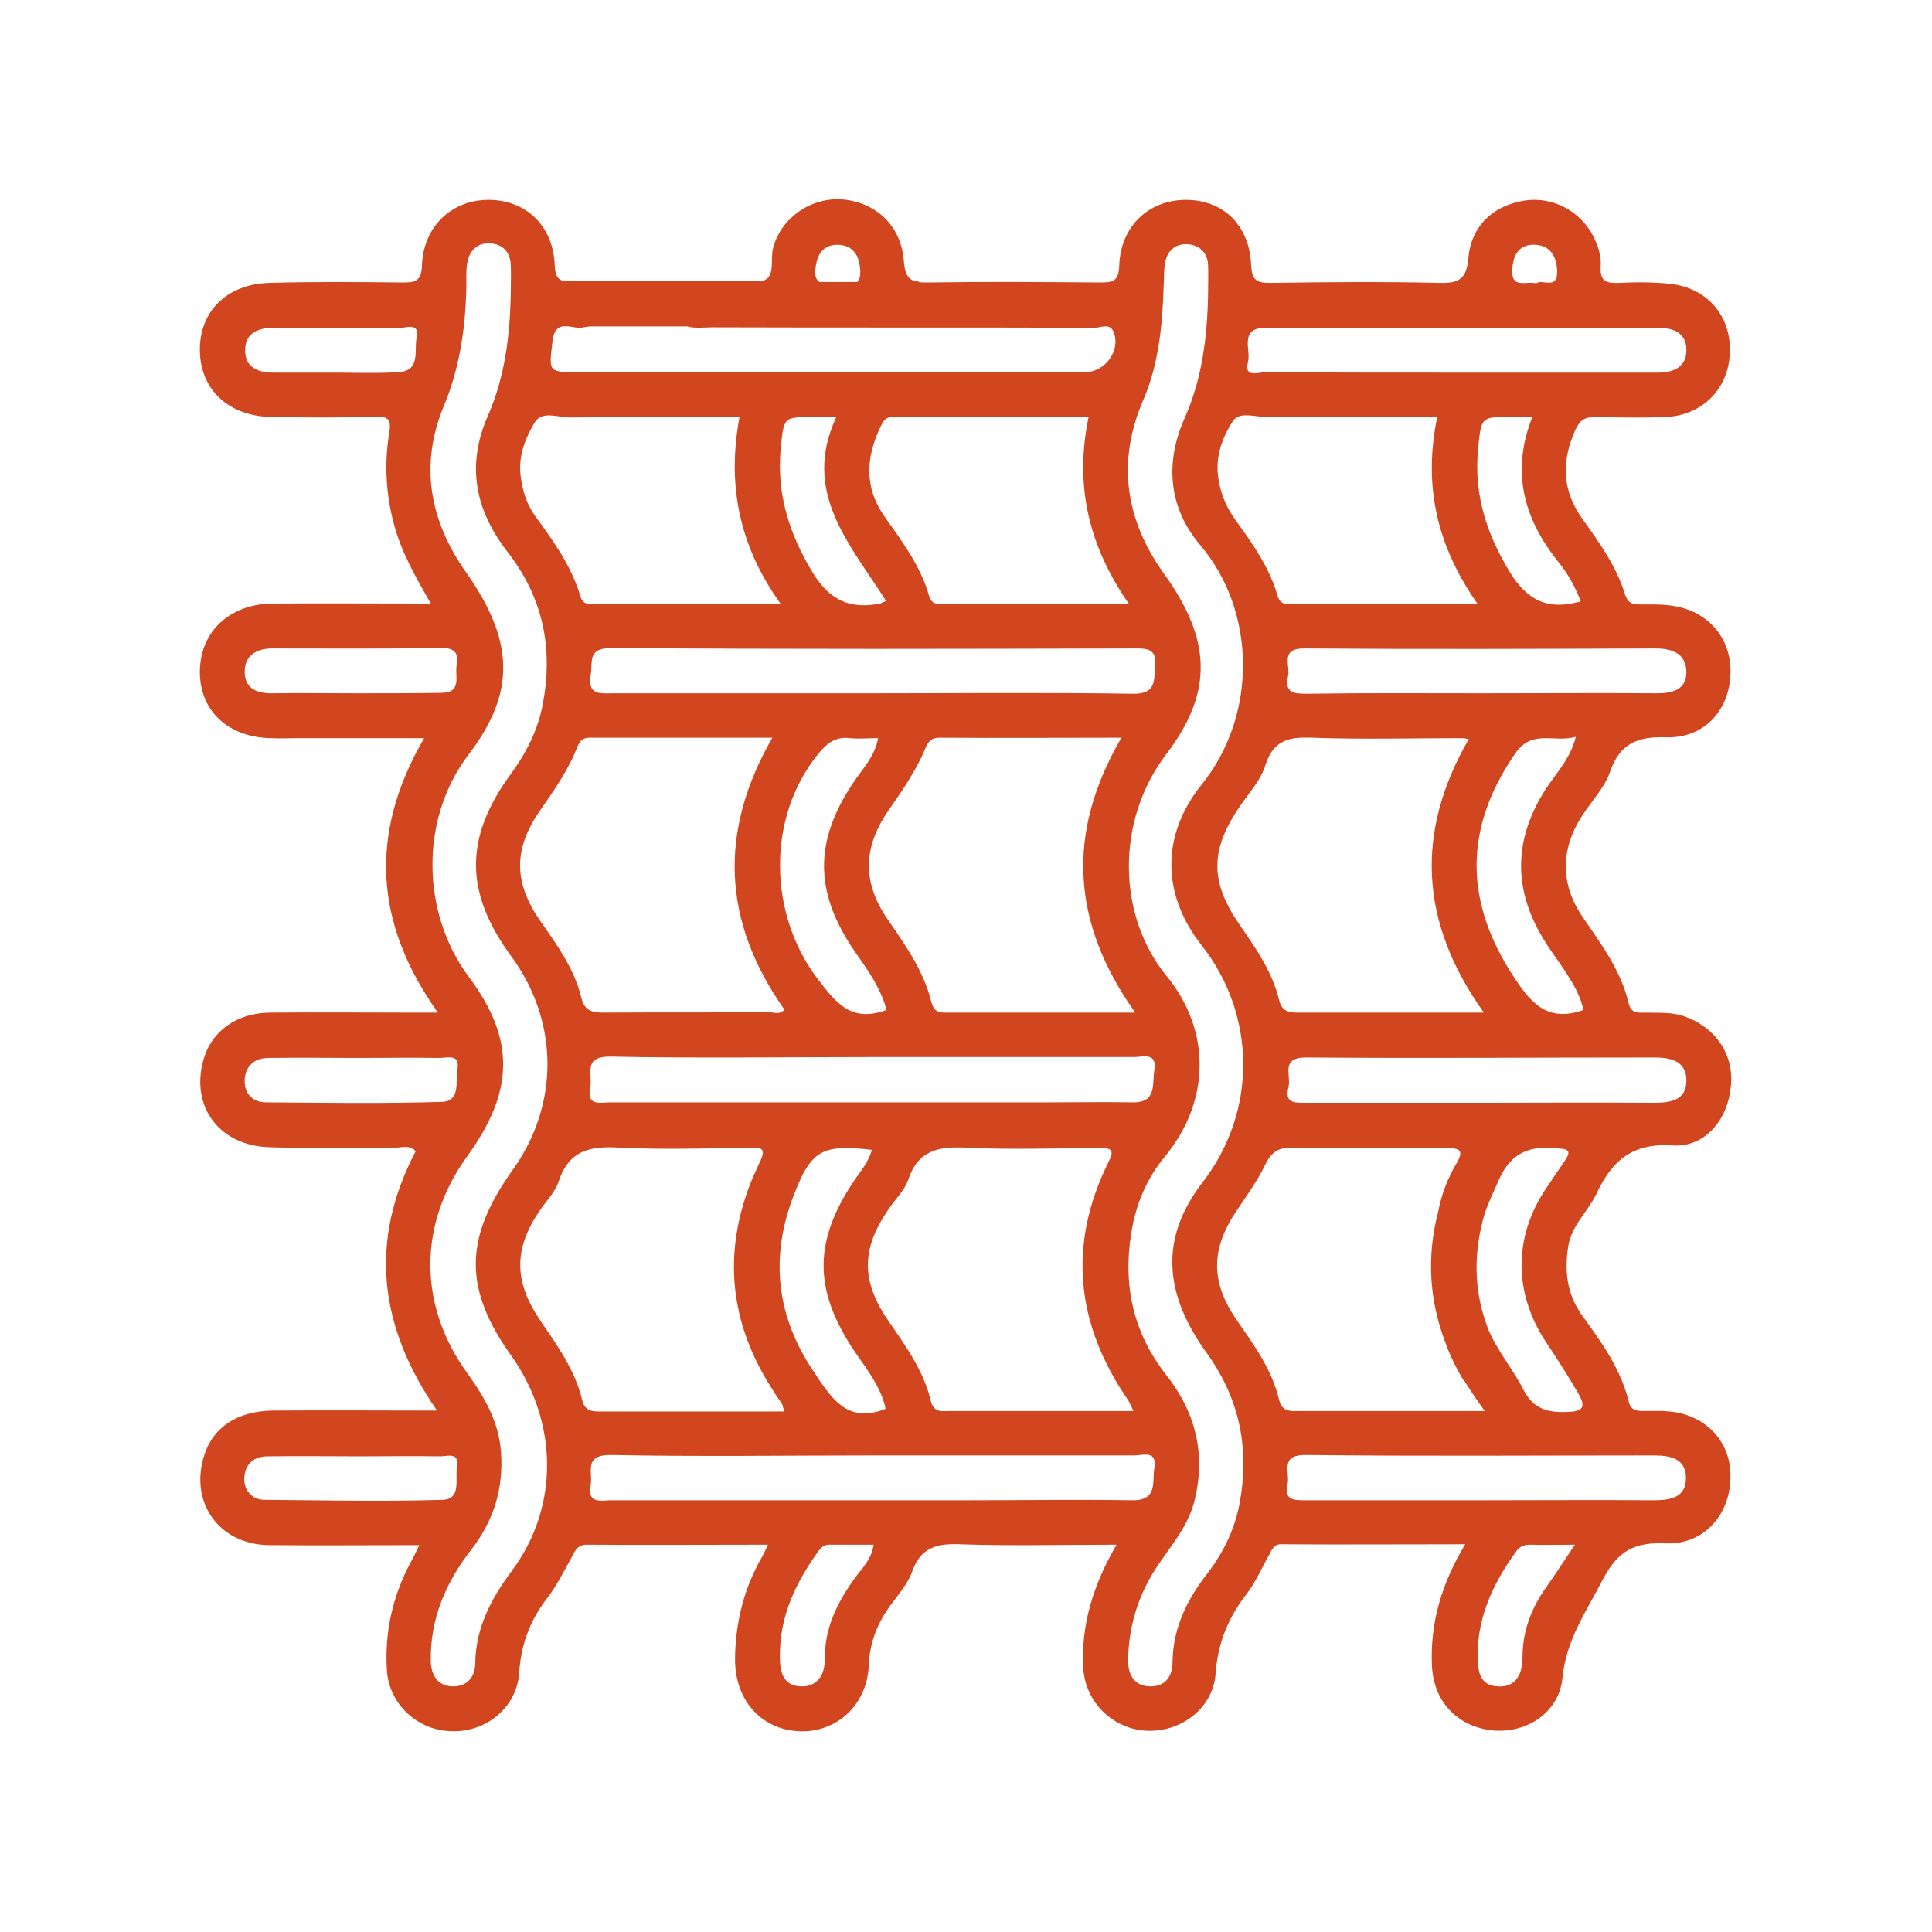 <svg width="435" height="435" viewBox="0 0 435 435" fill="none" xmlns="http://www.w3.org/2000/svg">
<path d="M375.9 317.8C373.9 317.6 371.9 317.7 369.9 317.7C368.3 317.7 367.1 317.4 366.7 315.5C364.9 308.2 360.6 302.2 356.3 296.3C352.8 291.5 352.2 286.2 353.1 280.6C353.8 276 357.5 272.8 359.4 268.9C362.9 261.4 367.4 257.3 376.6 257.9C383.9 258.4 389 252.1 389.7 244.7C390.5 237.6 386.4 231.4 379.4 228.9C376.5 227.8 373.5 228.1 370.5 228C368.9 228 367.3 228.3 366.7 225.9C365 218.6 360.6 212.7 356.5 206.7C351.2 199.1 351.3 191.1 356.4 183.4C358.5 180.2 361.3 177.3 362.5 173.8C364.7 167.4 368.7 165.8 375.1 166C383.5 166.3 389.2 160.2 389.6 152.1C390.1 144.3 385.1 137.9 377.2 136.5C374.6 136 371.9 136.1 369.2 136.1C367.5 136.1 366.5 135.7 365.9 133.9C364 127.6 360.2 122.3 356.4 117C351.7 110.5 351.5 103.9 354.7 96.8C355.7 94.6 356.8 93.9 359.1 93.9C364.4 94 369.8 94.1 375.1 93.9C383.5 93.5 389.4 87.3 389.5 79C389.6 70.9 384.3 64.8 376 63.9C372.2 63.5 368.3 63.5 364.5 63.7C361.7 63.8 360.2 63.4 360.4 60C360.6 57.7 359.8 55.4 358.8 53.3C355.8 47.4 349.4 44.1 343 45.2C336 46.4 331.2 51 330.6 58.2C330.2 62.6 328.7 63.8 324.3 63.7C311.5 63.4 298.6 63.5 285.8 63.7C282.8 63.7 281.9 62.9 281.7 59.8C281.4 50.7 275.4 45 267 45C258.7 45 252.3 50.9 252 59.8C251.9 63.5 250.4 63.6 247.5 63.6C234.7 63.5 221.8 63.4 209 63.6C208.2 63.6 207.4 63.6 206.8 63.5V63.3H206C204.4 62.8 203.7 61.6 203.5 58.7C202.9 50.7 197.1 45.5 189.6 44.9C182.5 44.4 175.9 49.1 174.1 55.7C173.4 58.2 174.5 61.9 172.3 63C172.2 63.1 172 63.1 171.8 63.2H126.8C125.6 63 125 62 124.9 59.8C124.6 50.8 118.4 45 110 45C101.7 45 95.3 51 95 59.8C94.9 63.5 93.3 63.6 90.5 63.6C80.5 63.5 70.5 63.4 60.5 63.7C51 64 44.9 70.2 45 78.9C45.1 87.8 51.5 93.8 61.4 93.9C69.1 94 76.7 94.1 84.4 93.8C87.8 93.7 88.1 94.7 87.6 97.7C86.5 104.6 86.9 111.5 88.8 118.4C90.5 124.6 93.7 130.1 97 135.9C84.6 135.9 72.7 135.8 60.9 135.9C51.4 136.2 45.1 142.4 45 151.1C44.9 159.9 51.2 165.9 60.7 166.2C63 166.3 65.4 166.2 67.7 166.2C76.8 166.2 85.8 166.2 95.5 166.2C83 187.7 84.3 207.9 98.6 228C96.3 228 94.7 228 93.1 228C82.3 228 71.4 227.9 60.6 228C53.5 228.1 47.9 232 46 238C42.6 248.6 49 257.9 60.5 258.3C70 258.6 79.5 258.4 89 258.4C90.5 258.4 92.3 257.7 93.6 259.2C83 279.4 85.3 298.7 98.4 317.6C85.4 317.6 73.3 317.5 61.2 317.6C53.3 317.8 48 321.4 46 327.6C42.6 338.2 49.2 347.7 60.5 347.9C71.6 348 82.7 347.9 94.4 347.9C93.6 349.6 93 350.8 92.4 351.9C88.4 359.4 86.6 367.5 87.1 375.9C87.5 383.7 94.1 389.8 102 389.8C109.7 389.9 116.4 384.3 116.9 376.6C117.3 370.2 119.4 364.7 123.3 359.7C125.5 356.8 127.1 353.5 128.9 350.3C129.6 348.9 130.2 347.8 132.1 347.8C145.5 347.9 158.9 347.8 172.9 347.8C172.3 349.1 172 349.8 171.6 350.5C167.5 357.6 165.6 365.2 165.5 373.4C165.4 382.7 171.3 389.4 179.9 389.8C188.2 390.2 195.2 384 195.6 375.1C195.8 369.6 197.7 365.1 200.9 360.9C202.6 358.6 204.5 356.4 205.4 353.8C207.3 348.5 210.8 347.5 216 347.7C227.5 348.1 239.1 347.8 251.4 347.8C246.1 356.9 243.4 365.8 243.9 375.5C244.3 383.3 250.7 389.5 258.5 389.7C266.2 389.9 273.2 384.4 273.7 376.8C274.2 370 276.5 364.3 280.6 359C282.7 356.3 284.1 353 285.8 350C286.4 348.9 286.8 347.6 288.6 347.7C302.2 347.8 315.7 347.7 329.9 347.7C324.6 356.5 322 365.3 322.4 374.9C322.7 383 328 388.7 335.9 389.6C343.6 390.4 351 385.7 351.8 377.8C352.6 369.2 357.2 362.8 360.9 355.6C364.3 349.1 368.1 347.2 375 347.5C383.4 347.9 389.4 341.3 389.6 333C390 324.9 384.3 318.6 375.9 317.8ZM93.8 76.1C93.2 78.9 94.8 83.5 89.7 83.8C84.7 84.1 79.8 83.9 74.8 83.9C70.3 83.9 65.8 83.9 61.4 83.9C58 83.9 55.2 82.6 55.2 79C55.1 75.1 58 73.8 61.6 73.8C71 73.8 80.5 73.8 89.9 73.9C91.4 73.8 94.6 72.5 93.8 76.1ZM352.3 261.4C350.9 263.4 349.5 265.5 348.1 267.6C340.7 278.6 340.8 291.2 348.1 302.2C350.7 306.1 353.2 310 355.5 314C356.7 316.2 357 317.7 353.3 317.9C348.7 318.1 345.3 317.5 342.9 312.7C340.5 308 336.8 303.8 334.9 298.8C331.8 290.5 331.7 282 334.3 273.2C335.2 270.6 336.4 268.1 337.5 265.6C340.2 259.4 344.7 257.8 351 258.6C353.5 258.7 353.6 259.5 352.3 261.4ZM372.5 238.1C376.2 238.1 379.6 238.9 379.7 243.1C379.8 247.8 376.1 248.3 372.3 248.3C359.3 248.2 346.3 248.3 333.4 248.3C320.3 248.3 307.1 248.3 294 248.3C291.4 248.3 289.2 248.4 290.1 244.8C290.8 242.1 288.1 238 294.3 238.1C320.2 238.3 346.3 238.1 372.5 238.1ZM334.1 228C319.6 228 306 228 292.3 228C290 228 288.6 227.6 288 225.2C286.5 218.9 282.9 213.7 279.3 208.5C272.3 198.5 272.4 191.3 279.4 181.2C281.4 178.3 283.9 175.6 284.9 172.3C286.7 166.7 290.1 165.9 295.3 166.1C306.6 166.5 317.9 166.2 329.3 166.2C329.6 166.2 329.9 166.3 330.7 166.4C318.6 187.4 319.6 207.7 334.1 228ZM347.5 178.5C340.8 189.5 340.8 200.4 347.5 211.4C349.1 214.1 351.1 216.6 352.8 219.3C354.4 221.8 355.9 224.4 356.5 227.4C348.9 230.1 345.1 226.4 341.2 220.5C329.6 203.2 329.5 186.5 341.2 169.6C345 164.1 349.9 167.3 354.8 165.9C353.5 171.2 349.9 174.5 347.5 178.5ZM372.7 146C376.5 146 379.6 147.1 379.7 151.3C379.7 155.3 376.6 156.1 373 156.1C359.9 156 346.7 156.1 333.6 156.1C320.5 156.1 307.3 156 294.2 156.2C291.3 156.2 289.2 156 290 152.3C290.6 149.8 288 145.9 293.9 146C320.1 146.2 346.4 146.1 372.7 146ZM355.9 135.4C348.5 137.5 343.9 135.2 340 128.9C334.7 120.2 331.8 111.3 332.8 101.1C333.5 93.8 333.4 93.8 340.7 93.9C342 93.9 343.3 93.9 345 93.9C340.2 106.1 343 116.6 350.7 126.3C353 129.1 354.7 132.2 355.9 135.4ZM340.5 60.6C340.7 57.3 342.1 55 345.5 55.1C349.1 55.2 350.5 57.8 350.6 61.1C350.7 65.4 347.2 62.7 345.9 63.8C343.6 63.2 340.2 65.2 340.5 60.6ZM285 73.8C314.5 73.8 343.9 73.8 373.4 73.8C376.8 73.8 379.6 75 379.7 78.6C379.8 82.6 376.9 83.9 373.3 83.9C358.3 83.9 343.3 83.9 328.4 83.9C313.9 83.9 299.4 83.9 284.9 83.8C283.4 83.8 280 85.2 281 81.5C281.7 78.8 278.9 73.8 285 73.8ZM277.6 94.8C279.1 92.5 282.9 94 285.6 93.9C298.2 93.8 310.8 93.9 323.6 93.9C320.4 109.3 323.5 122.9 332.7 136C318.3 136 304.9 136 291.4 136C289.8 136 288.3 136.4 287.6 134C285.8 127.7 282 122.4 278.2 117.1C276.1 114.2 274.8 111.1 274.3 107.6C273.6 102.8 275.2 98.5 277.6 94.8ZM255.6 228C240.7 228 226.8 228 212.8 228C211.1 228 210.2 227.5 209.7 225.6C208 218.7 204 213 200 207.2C194.2 198.9 194.2 191.1 199.9 182.7C203 178.2 206.2 173.7 208.3 168.6C208.9 167.2 209.5 166.1 211.5 166.1C224.9 166.2 238.4 166.1 252.5 166.1C240 187.5 241.2 207.7 255.6 228ZM254.1 315.4C254.4 315.9 254.6 316.5 255.2 317.7C240.9 317.7 227.4 317.7 213.9 317.7C212.2 317.7 210.3 318.2 209.6 315.5C208 308.7 204 303.2 200.1 297.5C193.8 288.4 193.9 281.2 200.1 272.2C201.6 270 203.7 268 204.5 265.6C206.7 259 211.3 258.1 217.5 258.4C227.5 258.9 237.5 258.5 247.5 258.5C249.6 258.5 251.2 258.5 249.7 261.4C240.3 280.2 242.2 298.2 254.1 315.4ZM183.4 309.1C174.7 296.4 173.3 283 178.8 268.9C179.4 267.4 179.9 266.2 180.4 265.1C183.6 258.6 186.7 257.8 196.3 258.9C195.5 261.8 193.8 263.6 192.4 265.7C183.1 279.5 183.1 290.5 192.5 304.4C195.3 308.5 198.4 312.4 199.4 317.2C191.5 320.3 188 315.9 184.3 310.5C184 310 183.7 309.5 183.4 309.1ZM236.8 248.2C203.7 248.2 170.6 248.2 137.5 248.2C135.2 248.2 132 249.2 132.9 244.8C133.5 241.9 131.1 237.8 137.5 237.9C157.1 238.3 176.8 238 196.4 238C216 238 235.7 238 255.3 238C257.3 238 260.6 236.8 259.9 241C259.4 244.1 260.5 248.4 254.9 248.2C248.8 248.1 242.8 248.2 236.8 248.2ZM176.6 227.3C175.6 228.6 174.2 227.9 173 227.9C160.7 228 148.4 227.9 136 228C133.1 228 131.5 227.5 130.8 224.3C129.2 217.9 125.3 212.6 121.6 207.3C115.6 198.6 115.6 191.1 121.6 182.5C124.7 178 127.9 173.5 129.9 168.4C130.4 167.1 131 166.1 132.7 166.1C146.3 166.1 159.9 166.1 173.9 166.1C161.6 187.5 162.8 207.7 176.6 227.3ZM192.3 214C195.2 218.2 198.3 222.3 199.6 227.4C191.7 230.3 188.3 225.9 184.1 220.4C173 205.8 172.6 184.2 184.1 169.9C186.2 167.3 188.1 165.8 191.4 166.2C193.4 166.4 195.4 166.2 197.7 166.2C197 170.3 194.2 173.1 192.2 176.1C183.3 189.3 183.3 200.8 192.3 214ZM195.9 156.1C176.6 156.1 157.3 156.1 138 156.1C135.1 156.1 132.3 156.6 133 152C133.5 148.8 132.2 145.9 137.8 145.9C176.9 146.2 216 146.1 255.2 146C258.1 146 260.5 145.9 260.1 150C259.8 153.4 260.3 156.3 255 156.2C235.2 155.9 215.5 156.1 195.9 156.1ZM199.5 135.3C198.4 135.8 198.3 135.9 198.1 135.9C191.4 137.2 186.9 135.2 183.1 129.1C177.7 120.3 174.8 111.2 175.8 100.8C176.5 93.9 176.4 93.9 183.1 93.9C184.6 93.9 186.1 93.9 188.3 93.9C180.4 110.8 191.4 122.5 199.5 135.3ZM211.8 136C210.4 136 209.6 135.6 209.2 134.2C207.3 127.5 203.2 122 199.3 116.5C194.5 109.8 194.9 102.9 198.4 95.8C199 94.7 199.4 93.9 200.9 93.9C215.5 93.9 230.1 93.9 245.1 93.9C241.9 109.3 245.1 122.9 254.2 136C239.6 136 225.7 136 211.8 136ZM246.5 73.8C247.9 73.8 250 72.6 250.8 74.9C252.3 79 248.8 83.8 244.3 83.8C206.3 83.8 168.3 83.8 130.4 83.8C123.3 83.8 123.6 83.8 124.4 76.8C125 71.8 128.4 73.9 130.7 73.8C131.5 73.7 132.2 73.6 132.8 73.5H154.8C156.5 74 158.6 73.7 160.5 73.7C189.2 73.8 217.8 73.7 246.5 73.8ZM183.6 60.6C183.9 57.3 185.3 55.1 188.6 55.1C192.3 55.2 193.6 57.8 193.7 61.2C193.7 62.5 193.4 63.1 193 63.5H184.5C183.8 63 183.4 62.2 183.6 60.6ZM120.4 95.1C122.1 92.4 125.6 94 128.3 94C140.9 93.8 153.5 93.9 166.5 93.9C163.7 109 166.3 122.8 175.8 136C161 136 147.1 136 133.2 136C131.9 136 131.1 135.7 130.7 134.3C128.7 127.5 124.6 121.8 120.5 116.2C118.5 113.4 117.6 110.3 117.2 107C116.7 102.6 118.3 98.6 120.4 95.1ZM79.9 156.1C73.8 156.1 67.6 156 61.5 156.1C57.8 156.2 55 155 55.1 151C55.2 147.5 57.9 146 61.3 146C74.1 146 86.9 146.1 99.6 145.9C102.9 145.9 103.2 147.6 102.8 149.9C102.4 152.3 104.1 156 99.3 156C92.9 156.1 86.4 156.1 79.9 156.1ZM59.9 248.2C56.7 248.2 54.9 246 55.1 243C55.3 240 57.3 238.2 60.5 238.2C67.3 238.1 74.1 238.2 81 238.2C87 238.2 93 238.1 99 238.2C100.7 238.2 103.6 237.2 103 240.7C102.5 243.5 103.8 248 99.4 248.1C86.2 248.5 73 248.3 59.9 248.2ZM59.6 337.7C56.7 337.7 54.9 335.5 55 332.8C55.1 329.8 57.1 327.9 60.2 327.9C67 327.8 73.8 327.9 80.7 327.9C86.9 327.9 93 327.8 99.2 327.9C100.7 327.9 103.4 326.9 102.9 330.1C102.4 332.9 104 337.6 99.6 337.7C86.3 338.1 73 337.8 59.6 337.7ZM115.3 353.6C110.6 359.9 107.1 366.5 107 374.5C107 377.6 105.1 379.7 102.1 379.7C98.8 379.7 97.1 377.5 97 374.1C96.8 364.5 100.4 356.2 106.2 348.8C111.2 342.3 113.4 335.1 112.8 326.9C112.3 320.1 109.1 314.6 105.3 309.3C94.1 293.9 94.1 275.6 105.3 260.2C115.6 245.9 116.2 234.2 105.6 220C94.9 205.7 94.4 184.5 105.5 169.9C116.5 155.5 115.5 143.9 104.9 128.8C96.8 117.3 94.4 104.8 99.9 91.5C103.5 82.9 104.8 73.9 105 64.7C105 62.9 104.9 61 105.2 59.2C105.7 56.4 107.5 54.6 110.4 54.8C113.2 55 114.9 56.7 115 59.7C115.1 61.9 115 64 115 66.2C114.8 75.6 113.7 84.8 109.9 93.5C104.9 104.8 107 114.9 114.3 124.3C122.3 134.6 124.6 146 122.2 158.6C121.1 164.4 118.5 169.5 115 174.3C104.5 188.6 104.6 201 115.1 215.3C125.9 230 126 248.8 115.3 263.6C104.4 278.9 104.4 290.4 115.3 305.5C125.7 320.4 125.9 339.3 115.3 353.6ZM131.1 315.3C129.5 308.5 125.5 303 121.7 297.4C115.7 288.6 115.6 281.3 121.5 272.6C123 270.4 125 268.4 125.8 266C128.1 258.9 133 258 139.6 258.4C149.4 258.9 159.2 258.5 169 258.5C170.9 258.5 172.7 258.1 171.2 261.4C170.6 262.6 170.1 263.9 169.5 265.1C162.9 281 164 296.3 172.7 310.9C173.7 312.5 174.7 314.2 175.9 315.8C176.2 316.2 176.2 316.7 176.6 317.8C162.3 317.8 148.5 317.8 134.7 317.8C132.8 317.8 131.6 317.3 131.1 315.3ZM192.7 355C188.6 360.6 185.6 366.5 185.7 373.7C185.7 377 184.1 379.8 180.4 379.7C176.4 379.6 175.6 376.6 175.6 373C175.5 363.9 179.2 356.3 184.3 349.2C185.1 348.1 185.9 347.7 187.2 347.8C190.3 347.8 193.4 347.8 196.7 347.8C196.2 351.1 194.2 353 192.7 355ZM217.9 337.8C191.1 337.8 164.3 337.8 137.6 337.8C135.3 337.8 132.2 338.7 133 334.4C133.5 331.5 131.3 327.5 137.6 327.6C157.4 328 177.2 327.7 197 327.7C216.5 327.7 235.9 327.7 255.4 327.7C257.3 327.7 260.6 326.4 259.9 330.6C259.4 333.7 260.7 337.9 254.9 337.8C242.5 337.6 230.2 337.8 217.9 337.8ZM279.1 338.5C278 344.3 275.5 349.5 271.9 354.2C267.3 360.1 264.1 366.5 264 374.2C264 377.5 262.3 379.8 258.9 379.7C255.3 379.6 253.9 377 254 373.5C254.2 365.6 256.5 358.5 261 352C264.1 347.5 267.7 343.2 269 337.7C271.5 327.3 269.2 318 262.6 309.6C255.2 300.2 252.8 289.5 254.7 277.7C255.7 271.3 258.1 265.5 262.2 260.5C272.6 248 272.7 232 262.7 219.8C251.6 206.3 251.1 184.9 262.6 169.8C273.4 155.6 272.6 143.8 262.1 129.2C253.4 117.1 251.4 104 257.4 90.1C260.9 82 261.7 73.4 262 64.7C262.1 62.7 262 60.7 262.4 58.8C263 56.2 264.9 54.8 267.5 55C270 55.2 271.8 56.8 272 59.5C272.1 61.8 272 64.2 272 66.5C271.8 76.1 270.6 85.5 266.7 94.2C262.1 104.6 263.3 114.6 270.3 122.8C282.8 137.6 283.2 160.9 270.6 176.6C261.4 188 261.5 201.4 270.6 212.9C282.9 228.6 283.1 250.3 270.7 266.3C261.1 278.8 261.9 291.4 272.1 305.2C279.3 315.5 281.3 326.5 279.1 338.5ZM288 315.2C286.4 308.4 282.4 302.9 278.5 297.3C272.5 288.6 272.6 281.2 278.5 272.5C280.7 269.2 283.1 265.9 284.8 262.4C286.2 259.4 287.8 258.3 291.2 258.4C302.7 258.6 314.2 258.5 325.7 258.5C328.7 258.5 329.7 259 327.9 262C325.9 265.4 324.5 269.1 323.8 272.9C321.2 282.9 321.8 292.7 325.4 302.2C326.1 304.2 327 306.2 328 308.1C328.5 309 329 310 329.6 310.9H329.7C331.1 313.1 332.6 315.4 334.3 317.7C319.5 317.7 305.9 317.7 292.3 317.7C290.1 317.8 288.6 317.6 288 315.2ZM348.4 357C344.9 361.8 342.8 367.1 342.8 373.1C342.8 376.8 341.4 380 337.2 379.7C333.1 379.5 332.7 376.2 332.7 372.7C332.7 363.8 336.3 356.4 341.3 349.4C342.2 348.1 343.2 347.8 344.6 347.8C347.6 347.9 350.5 347.8 354.6 347.8C352.1 351.5 350.3 354.3 348.4 357ZM372.2 337.8C359.4 337.7 346.6 337.8 333.8 337.8C320.5 337.8 307.2 337.8 293.9 337.8C291.3 337.8 289.1 337.8 289.9 334.2C290.5 331.5 288 327.5 294.1 327.6C320.2 327.9 346.3 327.7 372.4 327.7C376.1 327.7 379.5 328.4 379.6 332.6C379.7 337.3 376 337.8 372.2 337.8Z" fill="#D1461E"/>
</svg>
